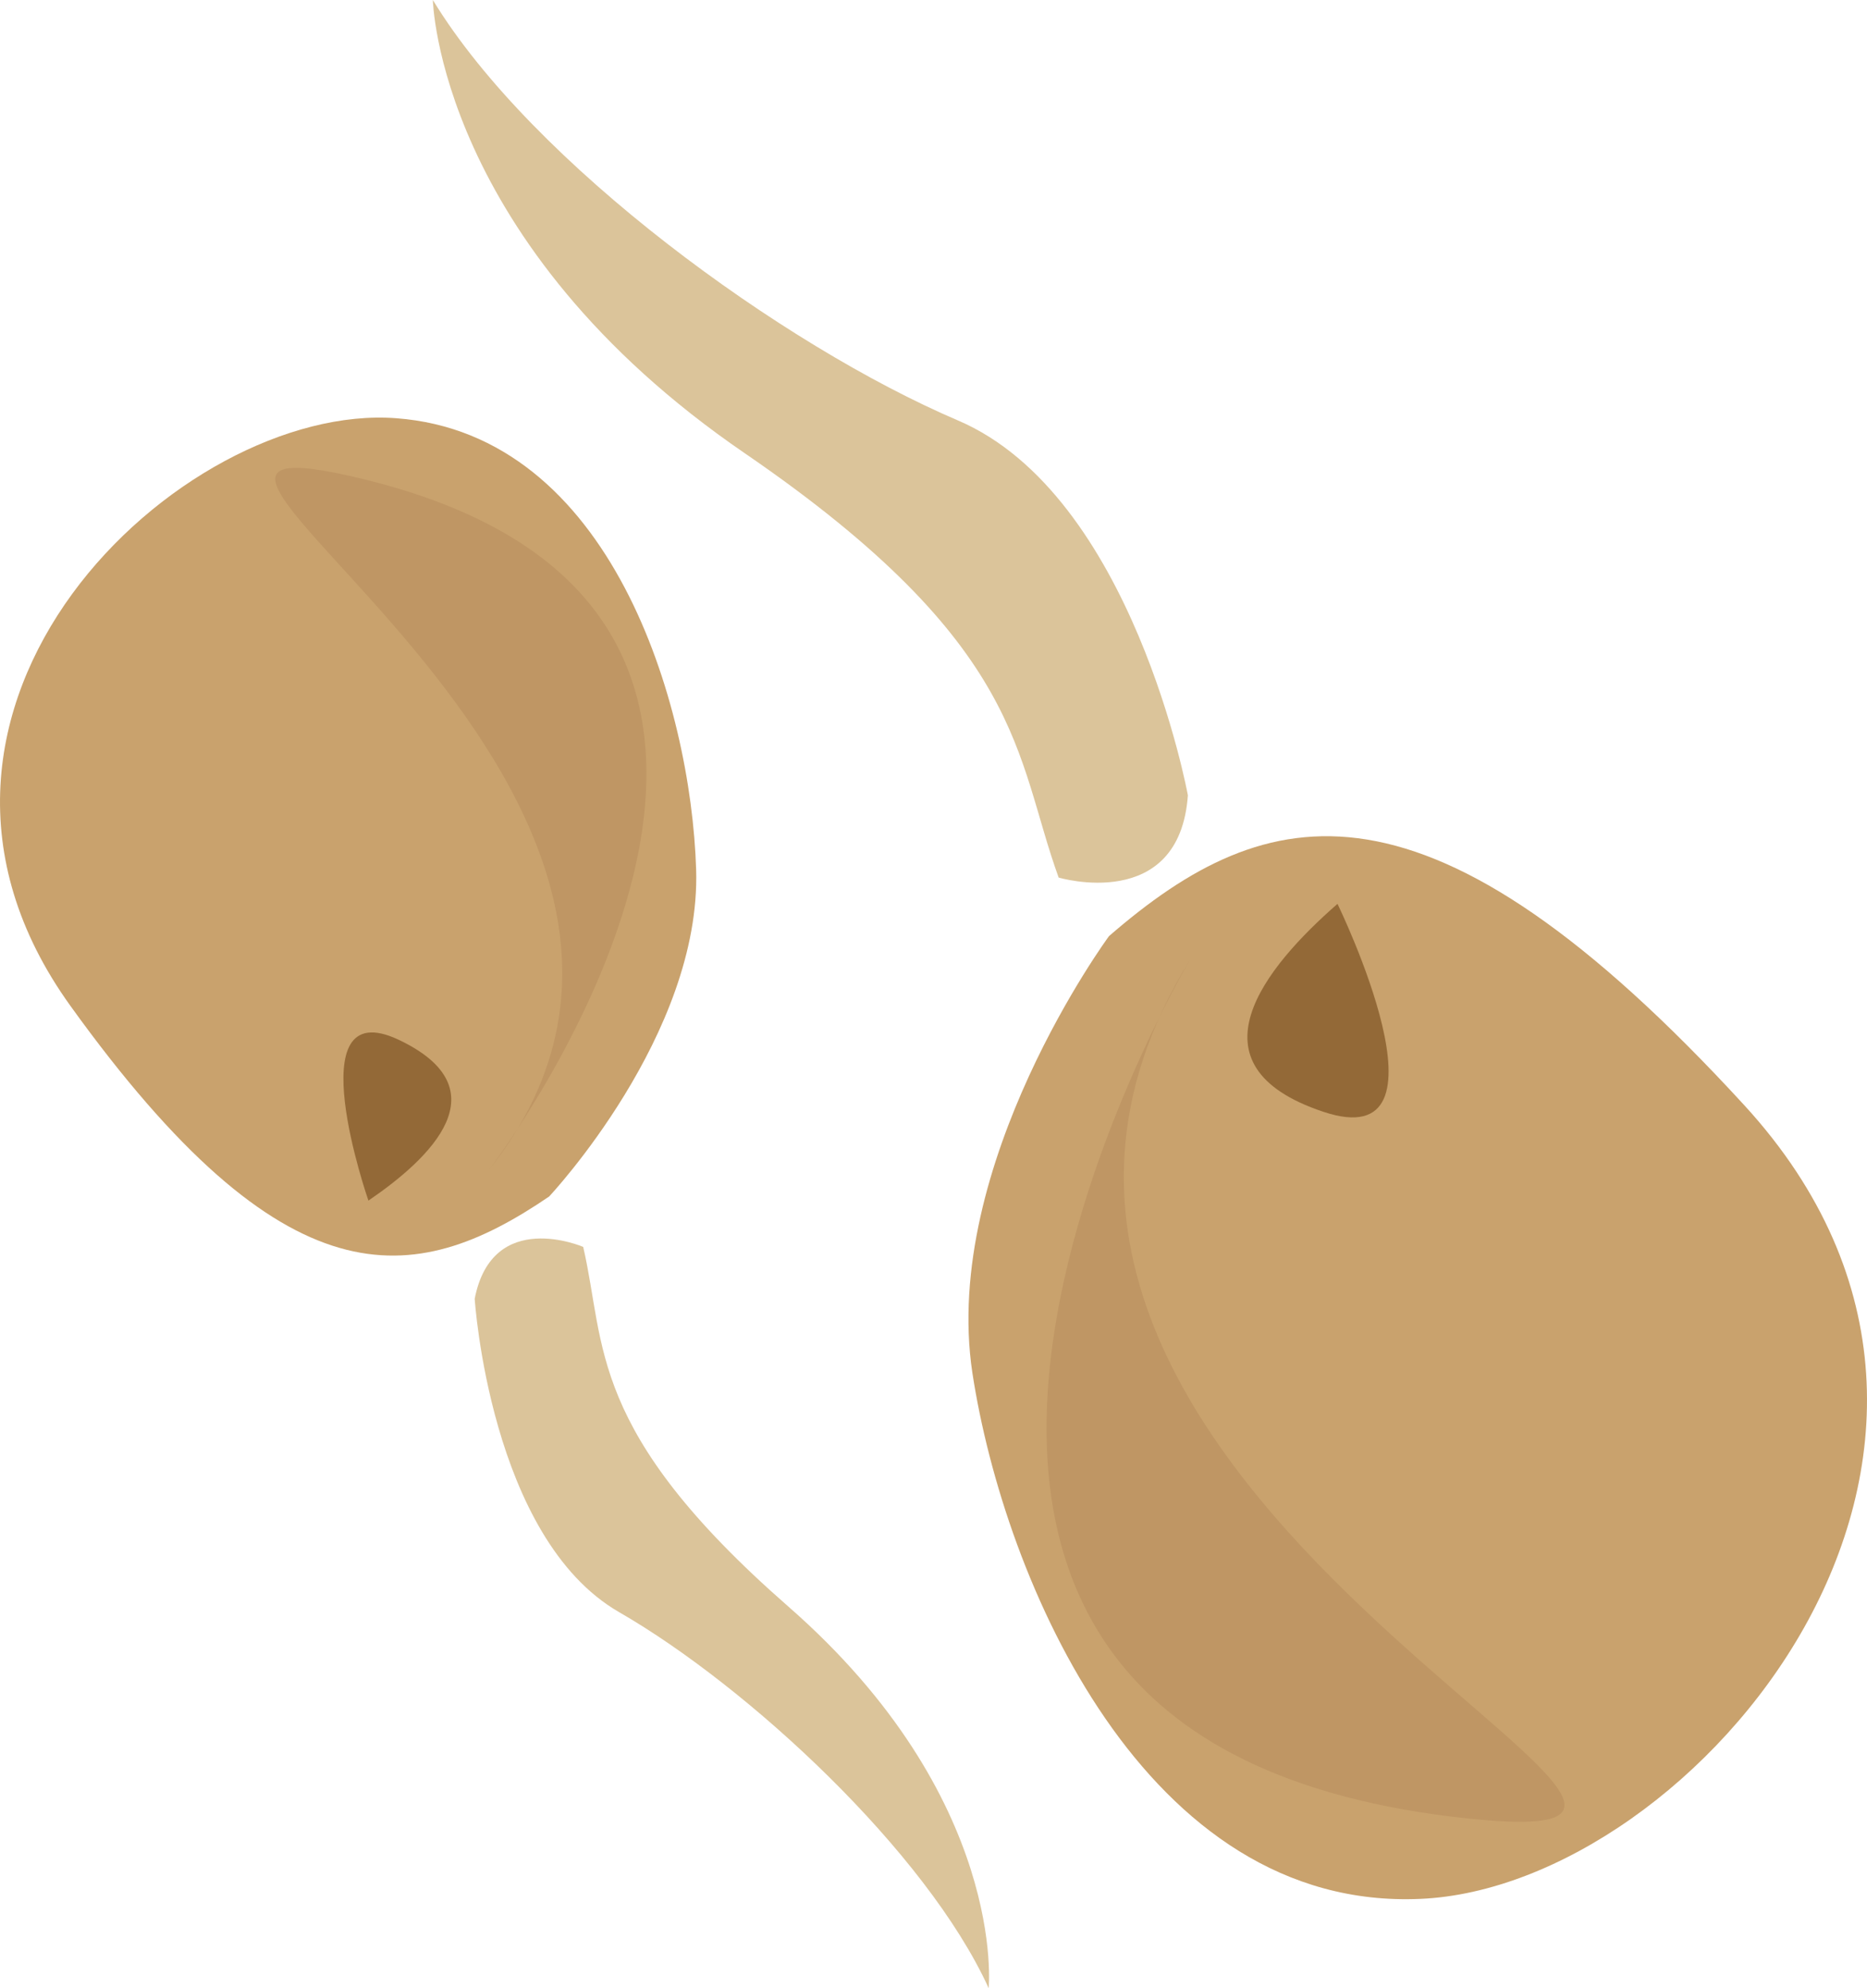<?xml version="1.0" encoding="UTF-8" standalone="no"?>
<svg
   xmlns:dc="http://purl.org/dc/elements/1.1/"
   xmlns:cc="http://creativecommons.org/ns#"
   xmlns:rdf="http://www.w3.org/1999/02/22-rdf-syntax-ns#"
   xmlns:svg="http://www.w3.org/2000/svg"
   xmlns="http://www.w3.org/2000/svg"
   id="svg24"
   viewBox="0 0 5041.872 5367"
   style="clip-rule:evenodd;fill-rule:evenodd;image-rendering:optimizeQuality;shape-rendering:geometricPrecision;text-rendering:geometricPrecision"
   version="1.1"
   height="53.67mm"
   width="50.419mm"
   xml:space="preserve">
 <defs
   id="defs4">
  <style
   id="style2"
   type="text/css">
   <![CDATA[
    .fil2 {fill:#936937;fill-rule:nonzero}
    .fil1 {fill:#BF9664;fill-rule:nonzero}
    .fil0 {fill:#C9A26D;fill-rule:nonzero}
    .fil3 {fill:#DBC49A;fill-rule:nonzero}
   ]]>
  </style>
 </defs>
 <g
   transform="translate(-8097.087,-11621)"
   id="Vrstva_x0020_1">
  <path
   style="fill:#c9a26d;fill-rule:nonzero"
   id="path7"
   d="m 11092,14148 c 0,0 -454,616 -369,1179 86,563 469,1453 1210,1420 741,-32 1731,-1208 875,-2142 -856,-933 -1288,-828 -1716,-457 z"
   class="fil0" />
  <path
   style="fill:#bf9664;fill-rule:nonzero"
   id="path9"
   d="m 11310,14213 c 0,0 -1234,2074 707,2312 1202,146 -1597,-867 -707,-2312 z"
   class="fil1" />
  <path
   style="fill:#936937;fill-rule:nonzero"
   id="path11"
   d="m 11709,14061 c 0,0 335,687 -39,561 -374,-125 -157,-390 39,-561 z"
   class="fil2" />
  <path
   style="fill:#dbc49a;fill-rule:nonzero"
   id="path13"
   d="m 10956,13990 c 0,0 326,97 349,-222 0,0 -148,-810 -621,-1012 -473,-202 -1149,-693 -1418,-1135 0,0 14,657 843,1224 759,520 728,817 847,1145 z"
   class="fil3" />
  <path
   style="fill:#c9a26d;fill-rule:nonzero"
   id="path15"
   d="m 9580,14851 c 0,0 411,-437 397,-883 -14,-446 -230,-1175 -810,-1218 -580,-44 -1460,780 -880,1586 580,806 926,765 1293,515 z"
   class="fil0" />
  <path
   style="fill:#bf9664;fill-rule:nonzero"
   id="path17"
   d="m 9417,14780 c 0,0 1153,-1500 -336,-1865 -922,-226 1163,823 336,1865 z"
   class="fil1" />
  <path
   style="fill:#936937;fill-rule:nonzero"
   id="path19"
   d="m 9092,14862 c 0,0 -197,-566 82,-434 280,133 87,319 -82,434 z"
   class="fil2" />
  <path
   style="fill:#dbc49a;fill-rule:nonzero"
   id="path21"
   d="m 9672,14987 c 0,0 -245,-106 -293,140 0,0 41,645 390,846 349,201 830,647 998,1015 0,0 51,-513 -542,-1031 -543,-475 -491,-703 -553,-970 z"
   class="fil3" />
 </g>
</svg>